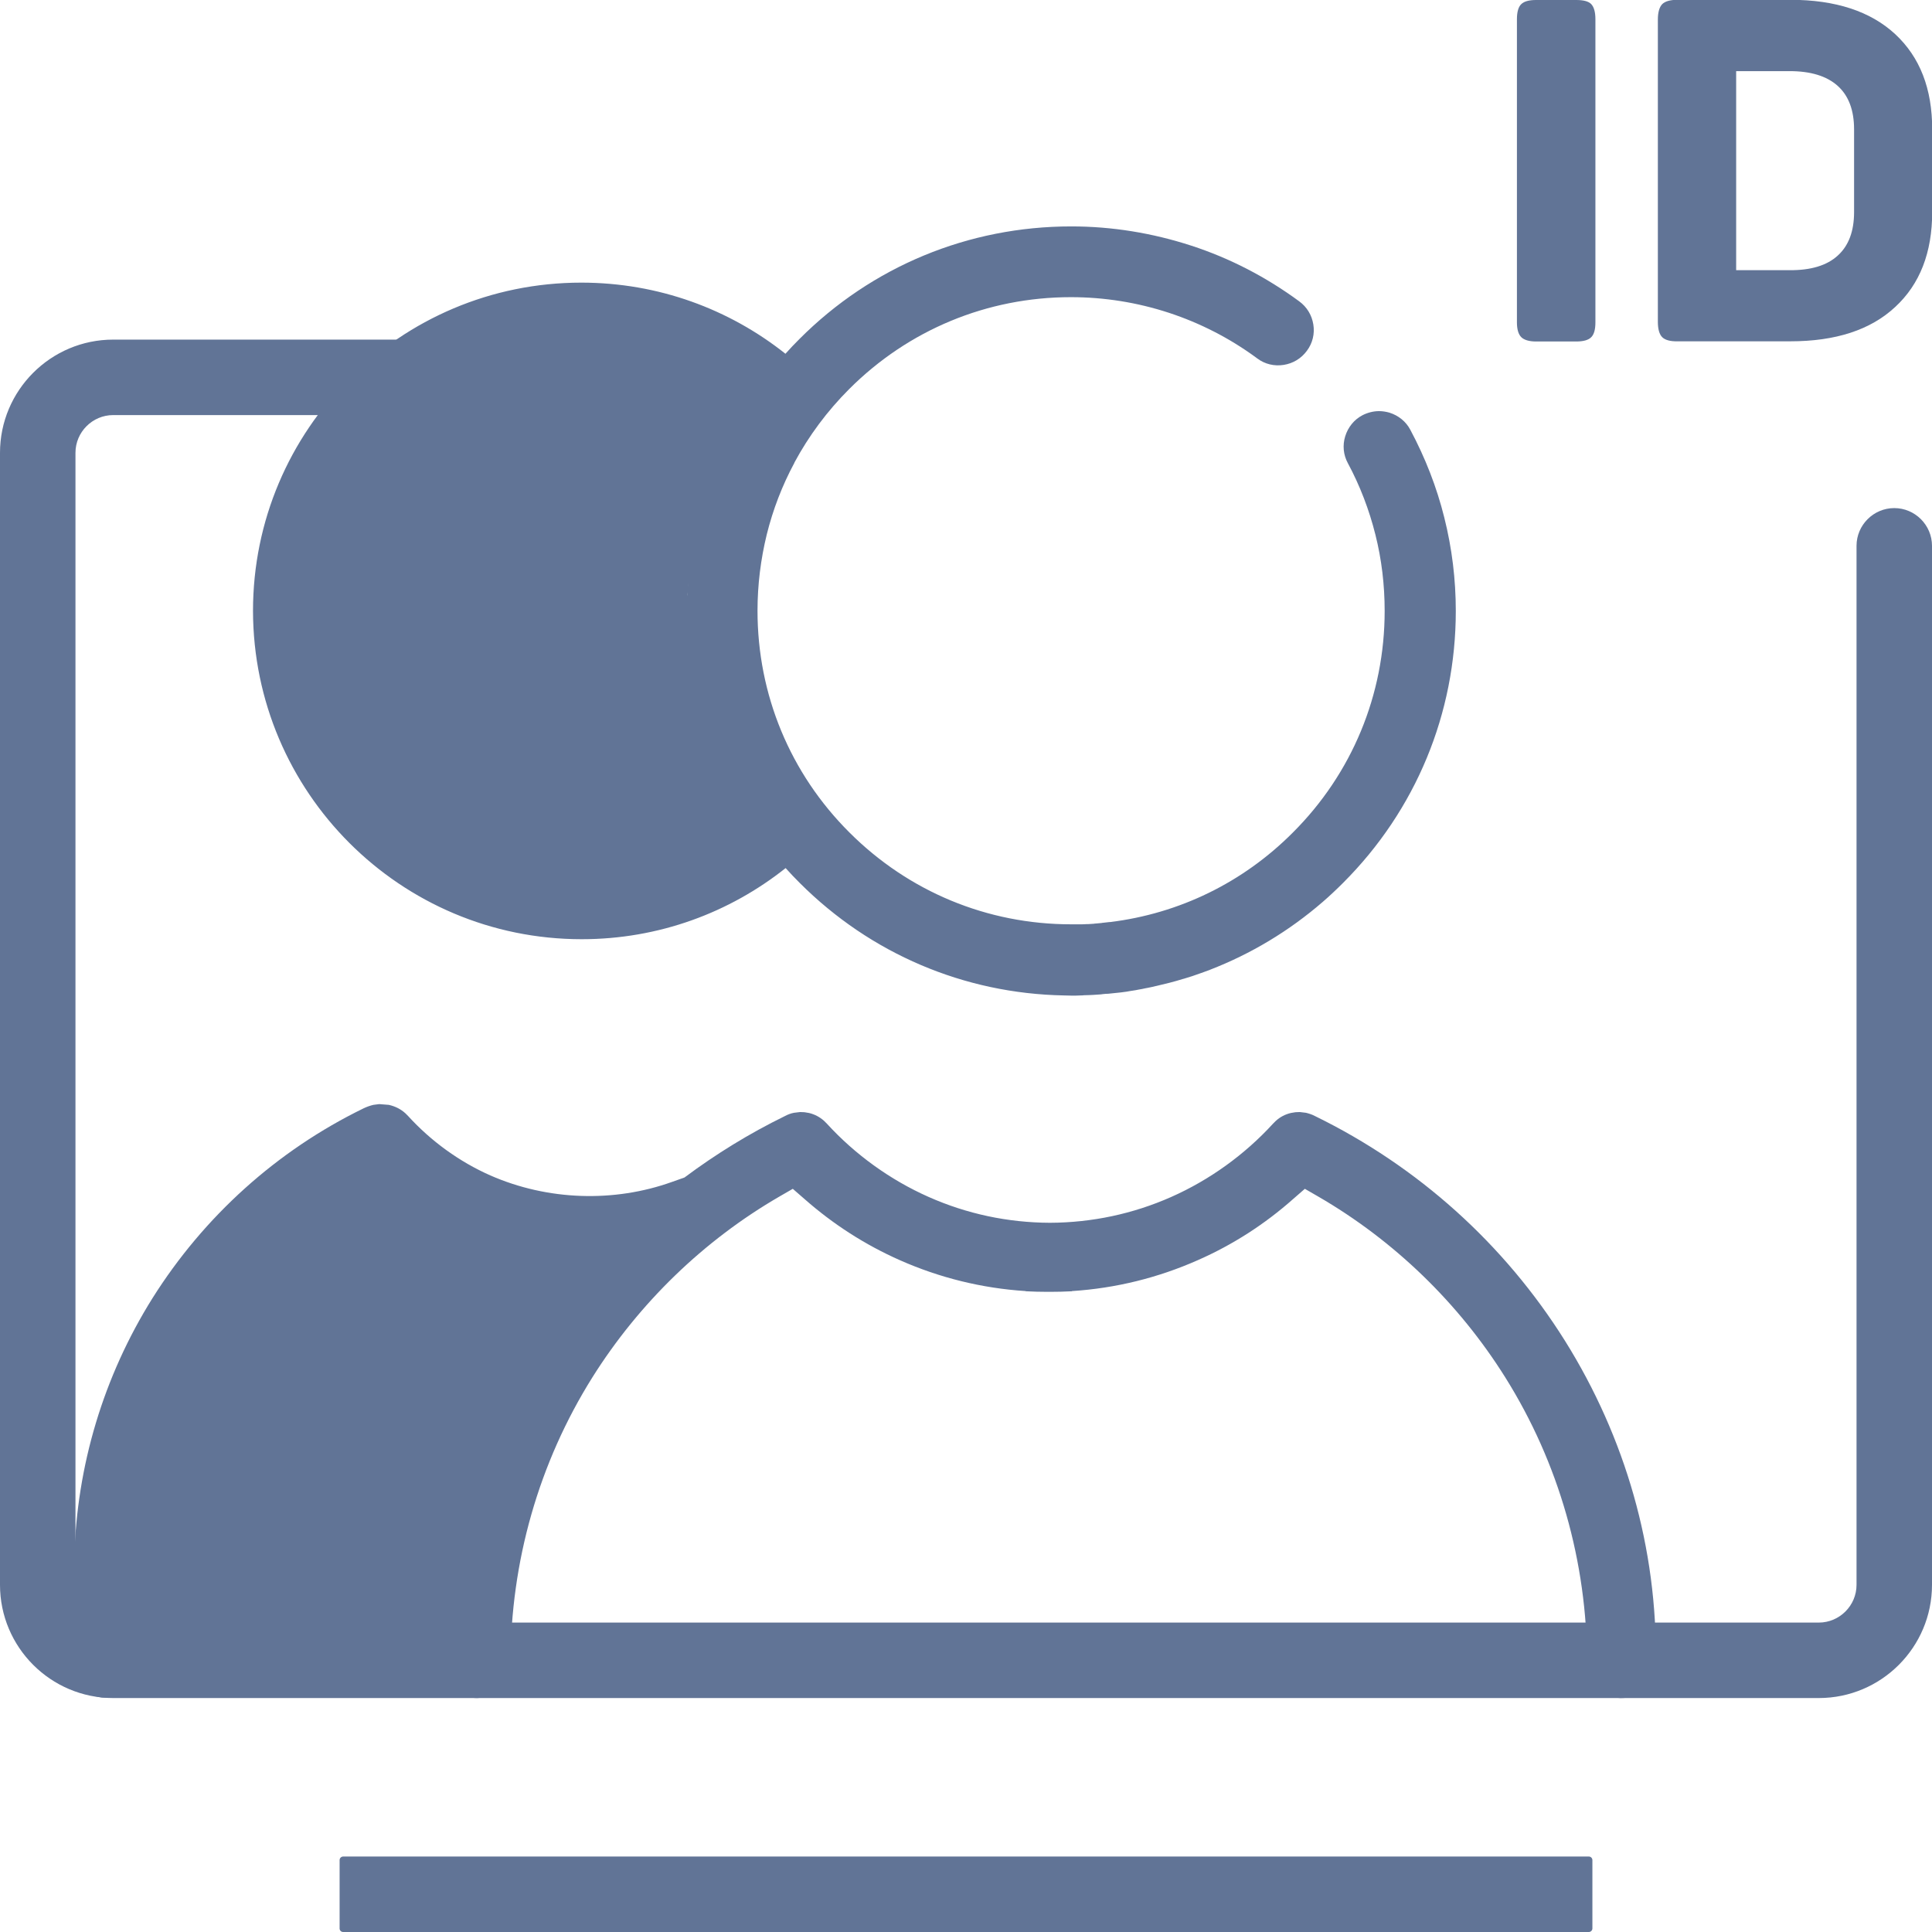<?xml version="1.0" encoding="utf-8"?>
<!-- Generator: Adobe Illustrator 28.0.0, SVG Export Plug-In . SVG Version: 6.00 Build 0)  -->
<svg version="1.1" xmlns="http://www.w3.org/2000/svg" xmlns:xlink="http://www.w3.org/1999/xlink" x="0px" y="0px"
	 viewBox="0 0 1024 1024" enable-background="new 0 0 1024 1024" xml:space="preserve">
<g id="Ebene_1">
	<g>
		<g>
			<path fill="#617496" d="M829.5,710.7c-32.2-51.4-78-92.5-132.4-119.1l-0.2-0.1c-1.5-0.8-3.1-1.3-4.7-1.7l-3.3-0.4l-2.3,0.1
				l-2.4,0.4c-3,0.7-5.7,2.1-8,4.2l-1.5,1.5c-15,16.4-33.6,29.8-53.9,38.8c-20.3,9-42,13.6-64.3,13.7c-22.4-0.1-44-4.7-64.3-13.7
				c-20.3-9-38.9-22.4-53.9-38.8l-1.5-1.5c-2.2-2-5-3.5-8-4.2l-2.4-0.4l-2.3-0.1l-3.3,0.4c-1.6,0.3-3.2,0.9-4.7,1.7l-0.2,0.1
				c-18.8,9.2-36.5,20.1-53.1,32.5l-6.5,2.3c-30.9,11.1-66.1,9.9-96.4-3.4c-16.3-7.2-31.4-18.1-43.6-31.5l-1.4-1.4
				c-2.4-2.2-5.3-3.7-8.8-4.5l-5.1-0.4l-3.1,0.4c-1.7,0.4-3.4,1-5.1,1.8c-46,22.4-84.7,57.3-112,100.7
				c-25.9,41.4-40.2,88.9-41.4,137.7l-0.1,0.2l0,6.2c0,0.1,0,0.1,0,0.2c0,0,0,0.1,0,0.1l0,50.9c0,9.1,7.3,16.4,16.4,16.4h194.4
				c0.9,0.1,1.8,0.2,2.7,0.2c9.9-0.2,17.8-8.3,17.8-18.2c0-54,15-106.5,43.4-151.8c24.7-39.3,58.9-72.5,99.1-95.8l7.1-4.1l6.2,5.4
				c15.2,13.4,32.2,24.3,50.5,32.4c21.2,9.4,43.6,14.9,66.7,16.4c0,0,0.1,0.1,0.1,0.1c3.8,0.2,7.7,0.3,11.5,0.3c0.2,0,0.5,0,0.7,0
				c0.2,0,0.5,0,0.7,0c3.9,0,7.7-0.1,11.5-0.3c0,0,0.1-0.1,0.1-0.1c23.1-1.5,45.5-7,66.7-16.4c18.4-8.1,35.4-19,50.5-32.4l6.2-5.4
				l7.1,4.1c40.2,23.3,74.4,56.4,99.1,95.8c28.4,45.3,43.4,97.8,43.4,151.8c0,9.9,8,18,17.8,18.2c10.3,0.2,18.6-8.4,18.6-18.7
				C878.5,820.9,861.5,761.9,829.5,710.7z"/>
			<path fill="#617496" d="M308.3,497.8c40.9,0,78.4-14.1,108.1-37.7c2.4,2.7,4.9,5.3,7.5,7.9c37.5,37.5,87.1,58.6,139.9,59.6
				c1.4,0,2.8,0.1,4.2,0.1c0,0,0,0,0,0c0,0,0,0,0,0c0,0,0,0,0,0c1.6,0,3.2,0,4.8-0.1c0.5,0,1.1,0,1.6-0.1c1.1,0,2.2-0.1,3.3-0.1
				c0.6,0,1.2-0.1,1.9-0.1c1-0.1,2-0.1,3-0.2c0.6,0,1.3-0.1,1.9-0.2c1-0.1,1.9-0.2,2.9-0.2c0.6-0.1,1.3-0.1,1.9-0.2
				c1-0.1,2-0.2,2.9-0.3c0.6-0.1,1.2-0.1,1.9-0.2c1-0.1,2-0.3,3-0.4c0.6-0.1,1.2-0.2,1.7-0.3c1.1-0.2,2.1-0.3,3.2-0.5
				c0.5-0.1,1-0.2,1.5-0.3c1.2-0.2,2.4-0.4,3.6-0.7c0.4-0.1,0.7-0.1,1.1-0.2c1.5-0.3,3-0.6,4.5-1c0,0,0.1,0,0.1,0
				c4.8-1.1,9.6-2.3,14.4-3.8c0,0,0.1,0,0.1,0c1.5-0.5,3-0.9,4.5-1.4c0.1,0,0.2-0.1,0.3-0.1c1.4-0.5,2.9-1,4.3-1.5
				c0.1,0,0.2-0.1,0.3-0.1c1.5-0.5,2.9-1.1,4.4-1.6c0.1,0,0.1,0,0.2-0.1c21.7-8.4,41.9-20.5,59.8-36c0,0,0,0,0,0
				c3.7-3.2,7.3-6.6,10.8-10.1c38.5-38.5,59.7-89.7,59.7-144.1c0-16.6-2-33.2-6.1-49.5c-4-16.1-10.1-31.7-18-46.5
				c-2.3-4.4-6.3-7.6-11.1-9.1c-1.8-0.5-3.6-0.8-5.5-0.8c-3,0-6.1,0.8-8.8,2.2c-4.4,2.3-7.6,6.3-9.1,11.1c-1.5,4.8-1,9.9,1.4,14.3
				c6.4,11.9,11.3,24.7,14.6,37.9c3.3,13.1,4.9,26.7,4.9,40.4c0,44.4-17.3,86.2-48.7,117.5c-26.4,26.5-60.2,42.9-96.8,47.4
				c-0.1,0-0.3,0-0.4,0c-1.2,0.1-2.3,0.3-3.5,0.4c-0.2,0-0.4,0-0.6,0.1c-1.1,0.1-2.2,0.2-3.3,0.3c-0.3,0-0.5,0-0.8,0.1
				c-1.1,0.1-2.1,0.1-3.2,0.2c-0.3,0-0.5,0-0.8,0c-1.1,0.1-2.2,0.1-3.4,0.1c-0.2,0-0.4,0-0.7,0c-1.3,0-2.7,0-4,0
				c-44.4,0-86.1-17.3-117.5-48.7c-31.4-31.3-48.7-73-48.7-117.5c0-13.7,1.7-27.3,4.9-40.4c3.3-13.3,8.2-26,14.6-37.9
				c0-0.1,0.1-0.2,0.1-0.3c7.6-14.1,17.3-27.2,29-38.9c31.4-31.4,73.1-48.7,117.5-48.7c17.7,0,35.2,2.8,52,8.3
				c16.4,5.4,31.9,13.3,46,23.6l0.8,0.6c4,3,9,4.2,14,3.4c5-0.8,9.3-3.4,12.3-7.5c3-4,4.2-9,3.4-13.9c-0.8-5-3.4-9.3-7.5-12.3
				c-17.4-12.8-36.6-22.8-57.2-29.5c-20.6-6.7-42-10.2-63.6-10.2c-54.5,0-105.7,21.2-144.1,59.7c-2.5,2.5-5,5.1-7.4,7.8
				c-29.7-23.6-67.3-37.7-108.2-37.7c-96.1,0-174,77.9-174,174C134.3,419.9,212.2,497.8,308.3,497.8z M364.8,309.1
				c0,0.7-0.1,1.4-0.1,2c0,0.2,0,0.4,0,0.6c0,0.1,0,0.2,0,0.3C364.7,311,364.7,310.1,364.8,309.1z M364.5,314c0,0.2,0,0.3,0,0.5
				c0,0.5,0,0.9-0.1,1.4C364.4,315.2,364.5,314.6,364.5,314z M364.3,318.9c0,0.2,0,0.4,0,0.6c0,0.1,0,0.2,0,0.3
				C364.3,319.5,364.3,319.2,364.3,318.9z"/>
		</g>
		<path fill="#617496" d="M181.9,1024h660.2c1,0,1.9-0.8,1.9-1.9v-36.2c0-1-0.8-1.9-1.9-1.9H181.9c-1,0-1.9,0.8-1.9,1.9v36.2
			C180,1023.2,180.8,1024,181.9,1024z"/>
		<path fill="#617496" d="M984,840c0,11-9,20-20,20H60c-11,0-20-9-20-20V240c0-11,9-20,20-20h168c11,0,20-9,20-20v0c0-11-9-20-20-20
			H60c-33.1,0-60,26.9-60,60v600c0,33.1,26.9,60,60,60h904c33.1,0,60-26.9,60-60V289.3c0-11-9-20-20-20l0,0c-11,0-20,9-20,20V840z"
			/>
		<g>
			<path fill="#617496" d="M806.3,178.7c-1.5-1.5-2.3-4.1-2.3-7.9V10.2c0-3.9,0.8-6.6,2.3-8c1.5-1.5,4.2-2.2,7.9-2.2h21.2
				c3.9,0,6.6,0.7,8,2.2c1.4,1.5,2.2,4.1,2.2,8v160.6c0,3.8-0.7,6.4-2.2,7.9c-1.4,1.5-4.1,2.3-8,2.3h-21.2
				C810.5,181,807.8,180.2,806.3,178.7z"/>
			<path fill="#617496" d="M881,178.7c-1.5-1.5-2.3-4.2-2.3-8.2V10.4c0-3.9,0.8-6.6,2.3-8.2c1.5-1.5,4.2-2.3,8.2-2.3h59.7
				c24,0,42.5,6.1,55.6,18.2c13.1,12.2,19.6,28.9,19.6,50.4v43.9c0,21.4-6.5,38.2-19.6,50.3c-13.1,12.2-31.6,18.2-55.6,18.2h-59.7
				C885.2,181,882.5,180.2,881,178.7z M974,135.5c5.8-5.2,8.7-12.9,8.7-23.1V68.6c0-10.2-2.9-17.9-8.7-23.1
				c-5.8-5.2-14.3-7.8-25.5-7.8h-28.3v105.5h28.3C959.8,143.3,968.3,140.7,974,135.5z"/>
		</g>
	</g>
</g>
<g id="Ebene_2">
</g>
</svg>
